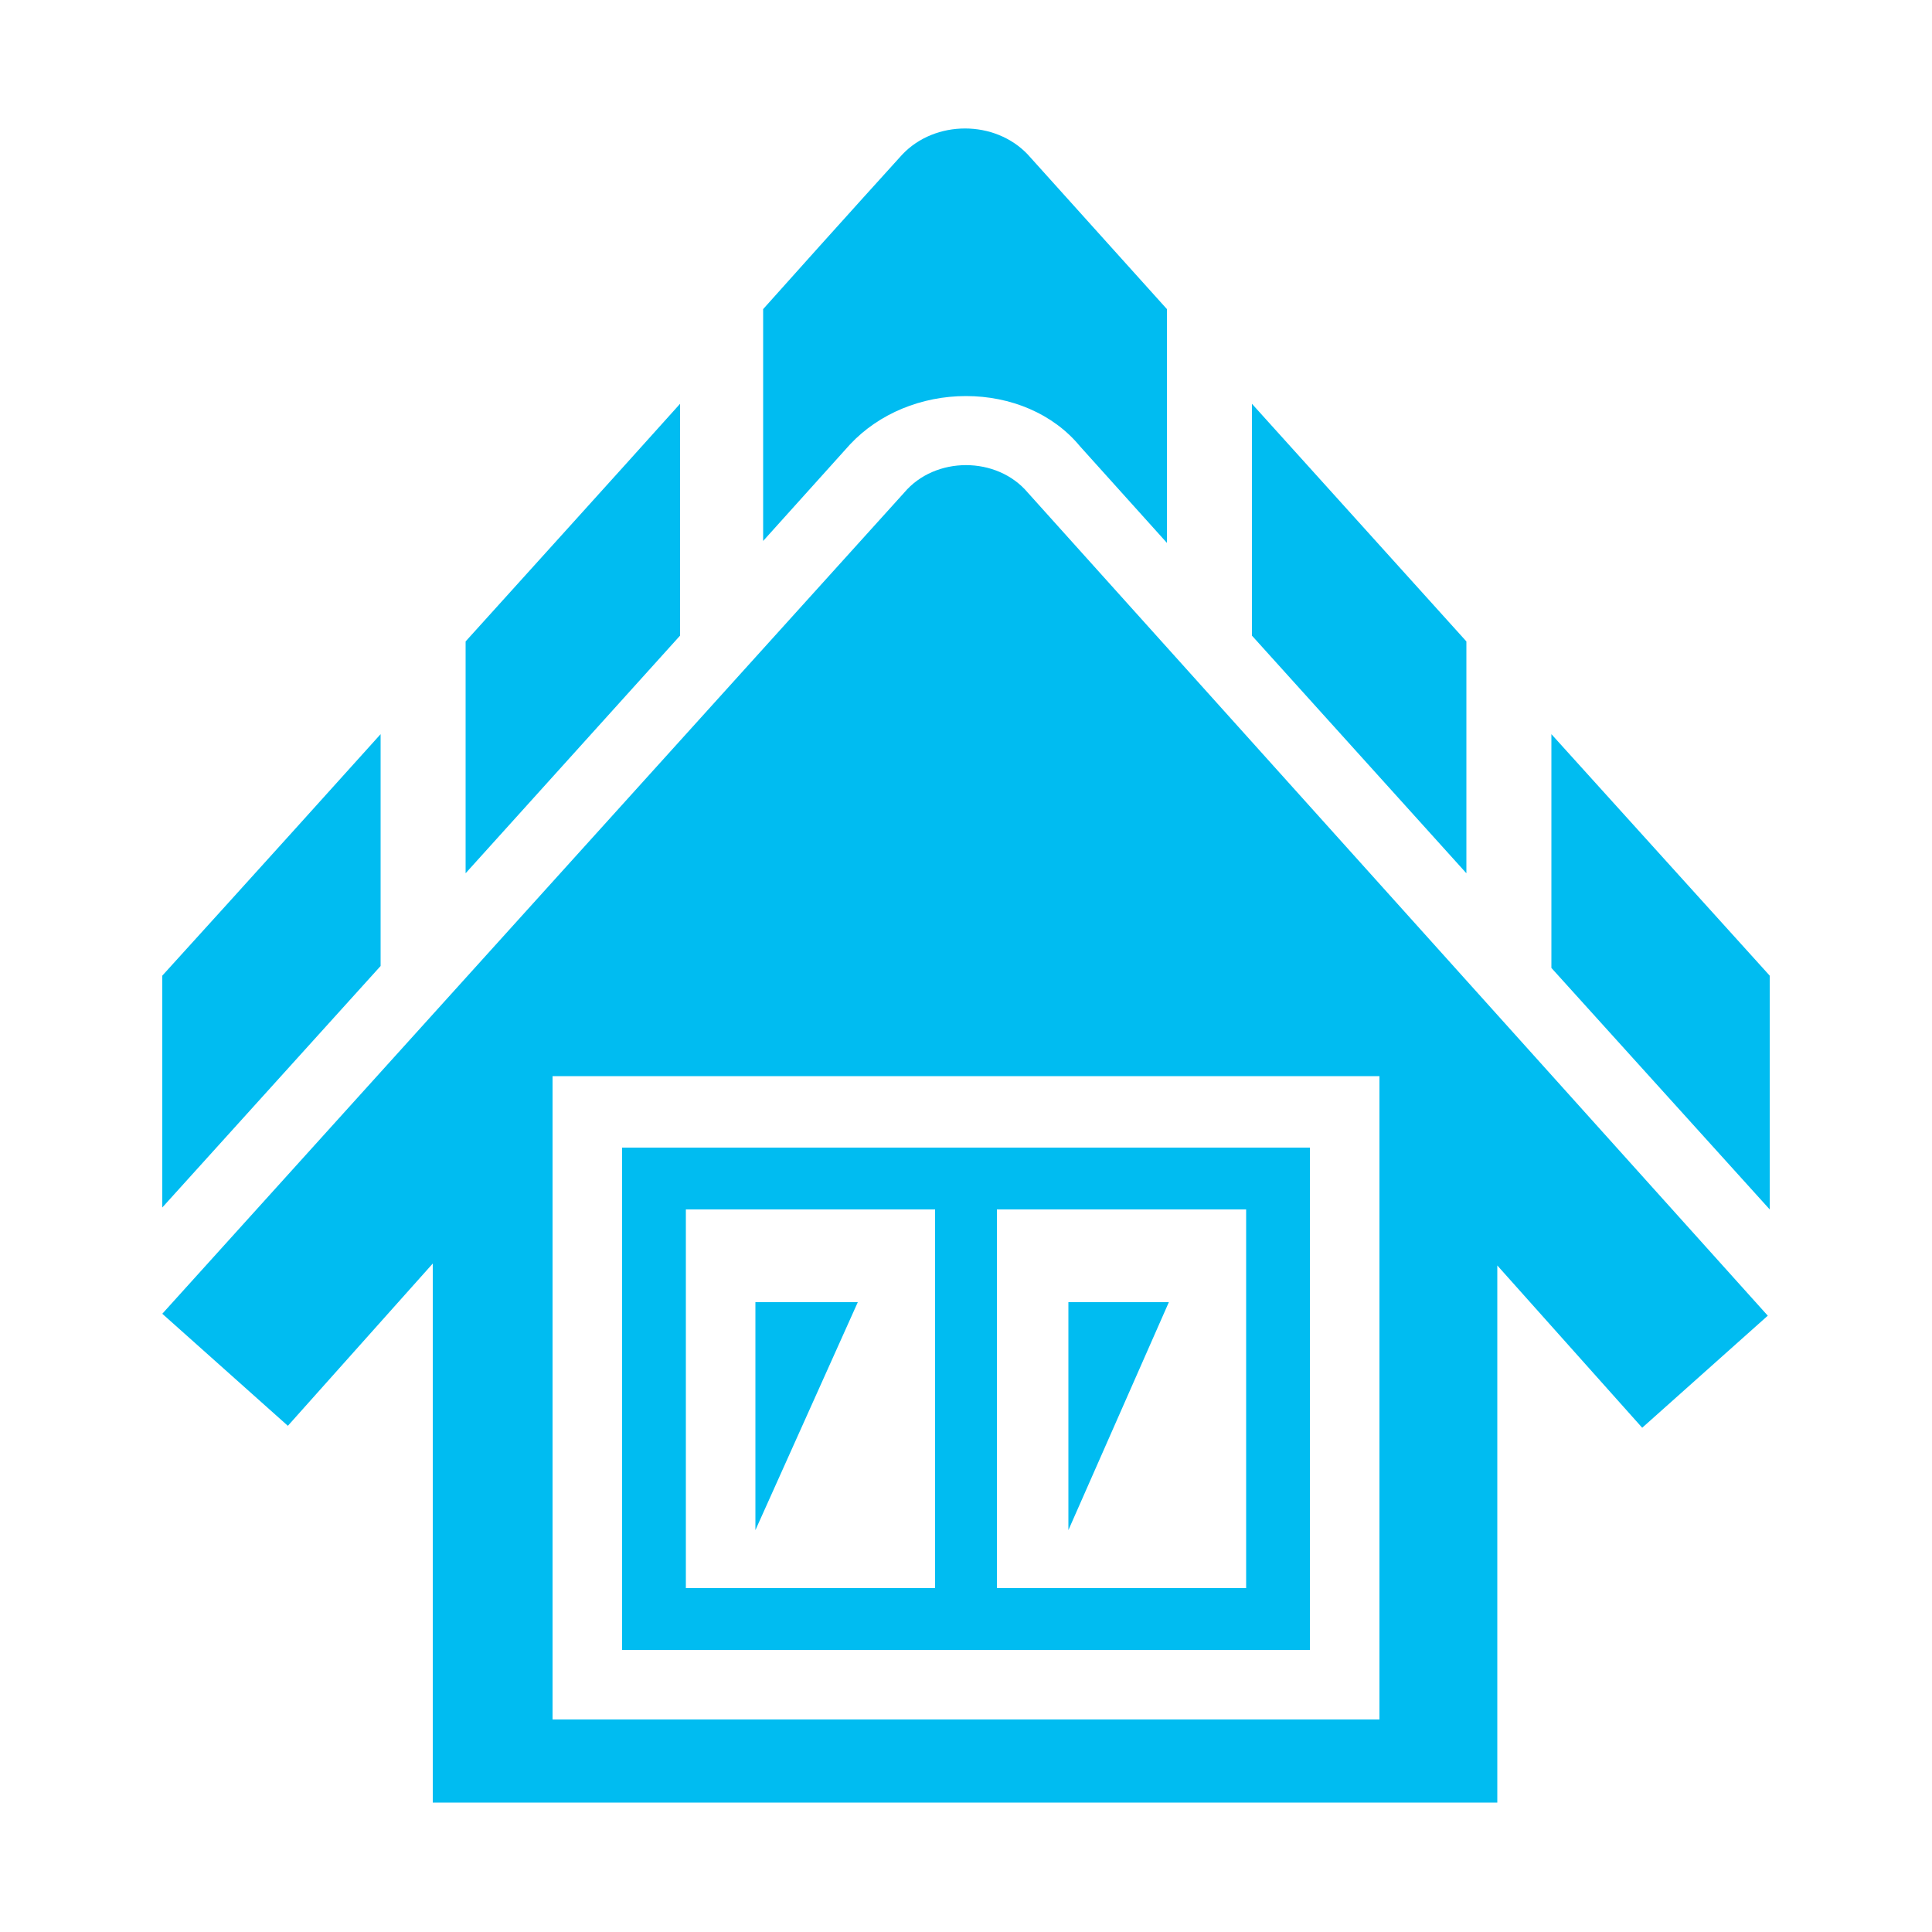 <?xml version="1.0" encoding="UTF-8"?> <svg xmlns="http://www.w3.org/2000/svg" xmlns:xlink="http://www.w3.org/1999/xlink" version="1.1" id="Heating_and_Cooling_Icons" x="0px" y="0px" viewBox="0 0 100 100" style="enable-background:new 0 0 100 100;" xml:space="preserve"> <style type="text/css"> .st0{fill:#00BCF1;} </style> <g> <polygon class="st0" points="75.9,33.2 64.8,20.9 64.8,32.9 75.9,45.2 "></polygon> <path class="st0" d="M35.2,20.9c-3.5,3.9-7.4,8.2-11.1,12.3v12l11.1-12.3V20.9z"></path> <path class="st0" d="M50,20.5c2.3,0,4.5,0.9,5.9,2.6l4.5,5V16l-7.2-8c-1.7-1.8-4.8-1.8-6.5,0c0,0-3,3.3-7.2,8v12l4.5-5 C45.5,21.4,47.7,20.5,50,20.5z"></path> <polygon class="st0" points="80.3,38 80.3,50.1 91.6,62.6 91.6,50.5 "></polygon> <path class="st0" d="M19.7,38C13.4,45,8.4,50.5,8.4,50.5v12L19.7,50V38z"></path> <path class="st0" d="M67.8,59.4H32.2v26h35.6V59.4z M48.4,82.2H35.5V62.6h12.9V82.2z M64.5,82.2H51.6V62.6h12.9V82.2z"></path> <path class="st0" d="M46.8,25.5L8.4,68l6.5,5.8l7.5-8.4v27.9h55.1V65.5l7.5,8.4l6.5-5.8L53.2,25.5C51.6,23.6,48.4,23.6,46.8,25.5z M71.4,89H28.6V55.7h42.8V89z"></path> <polygon class="st0" points="39.1,67.4 39.1,79.2 44.4,67.4 "></polygon> <polygon class="st0" points="55.3,67.4 55.3,79.2 60.5,67.4 "></polygon> </g> </svg> 